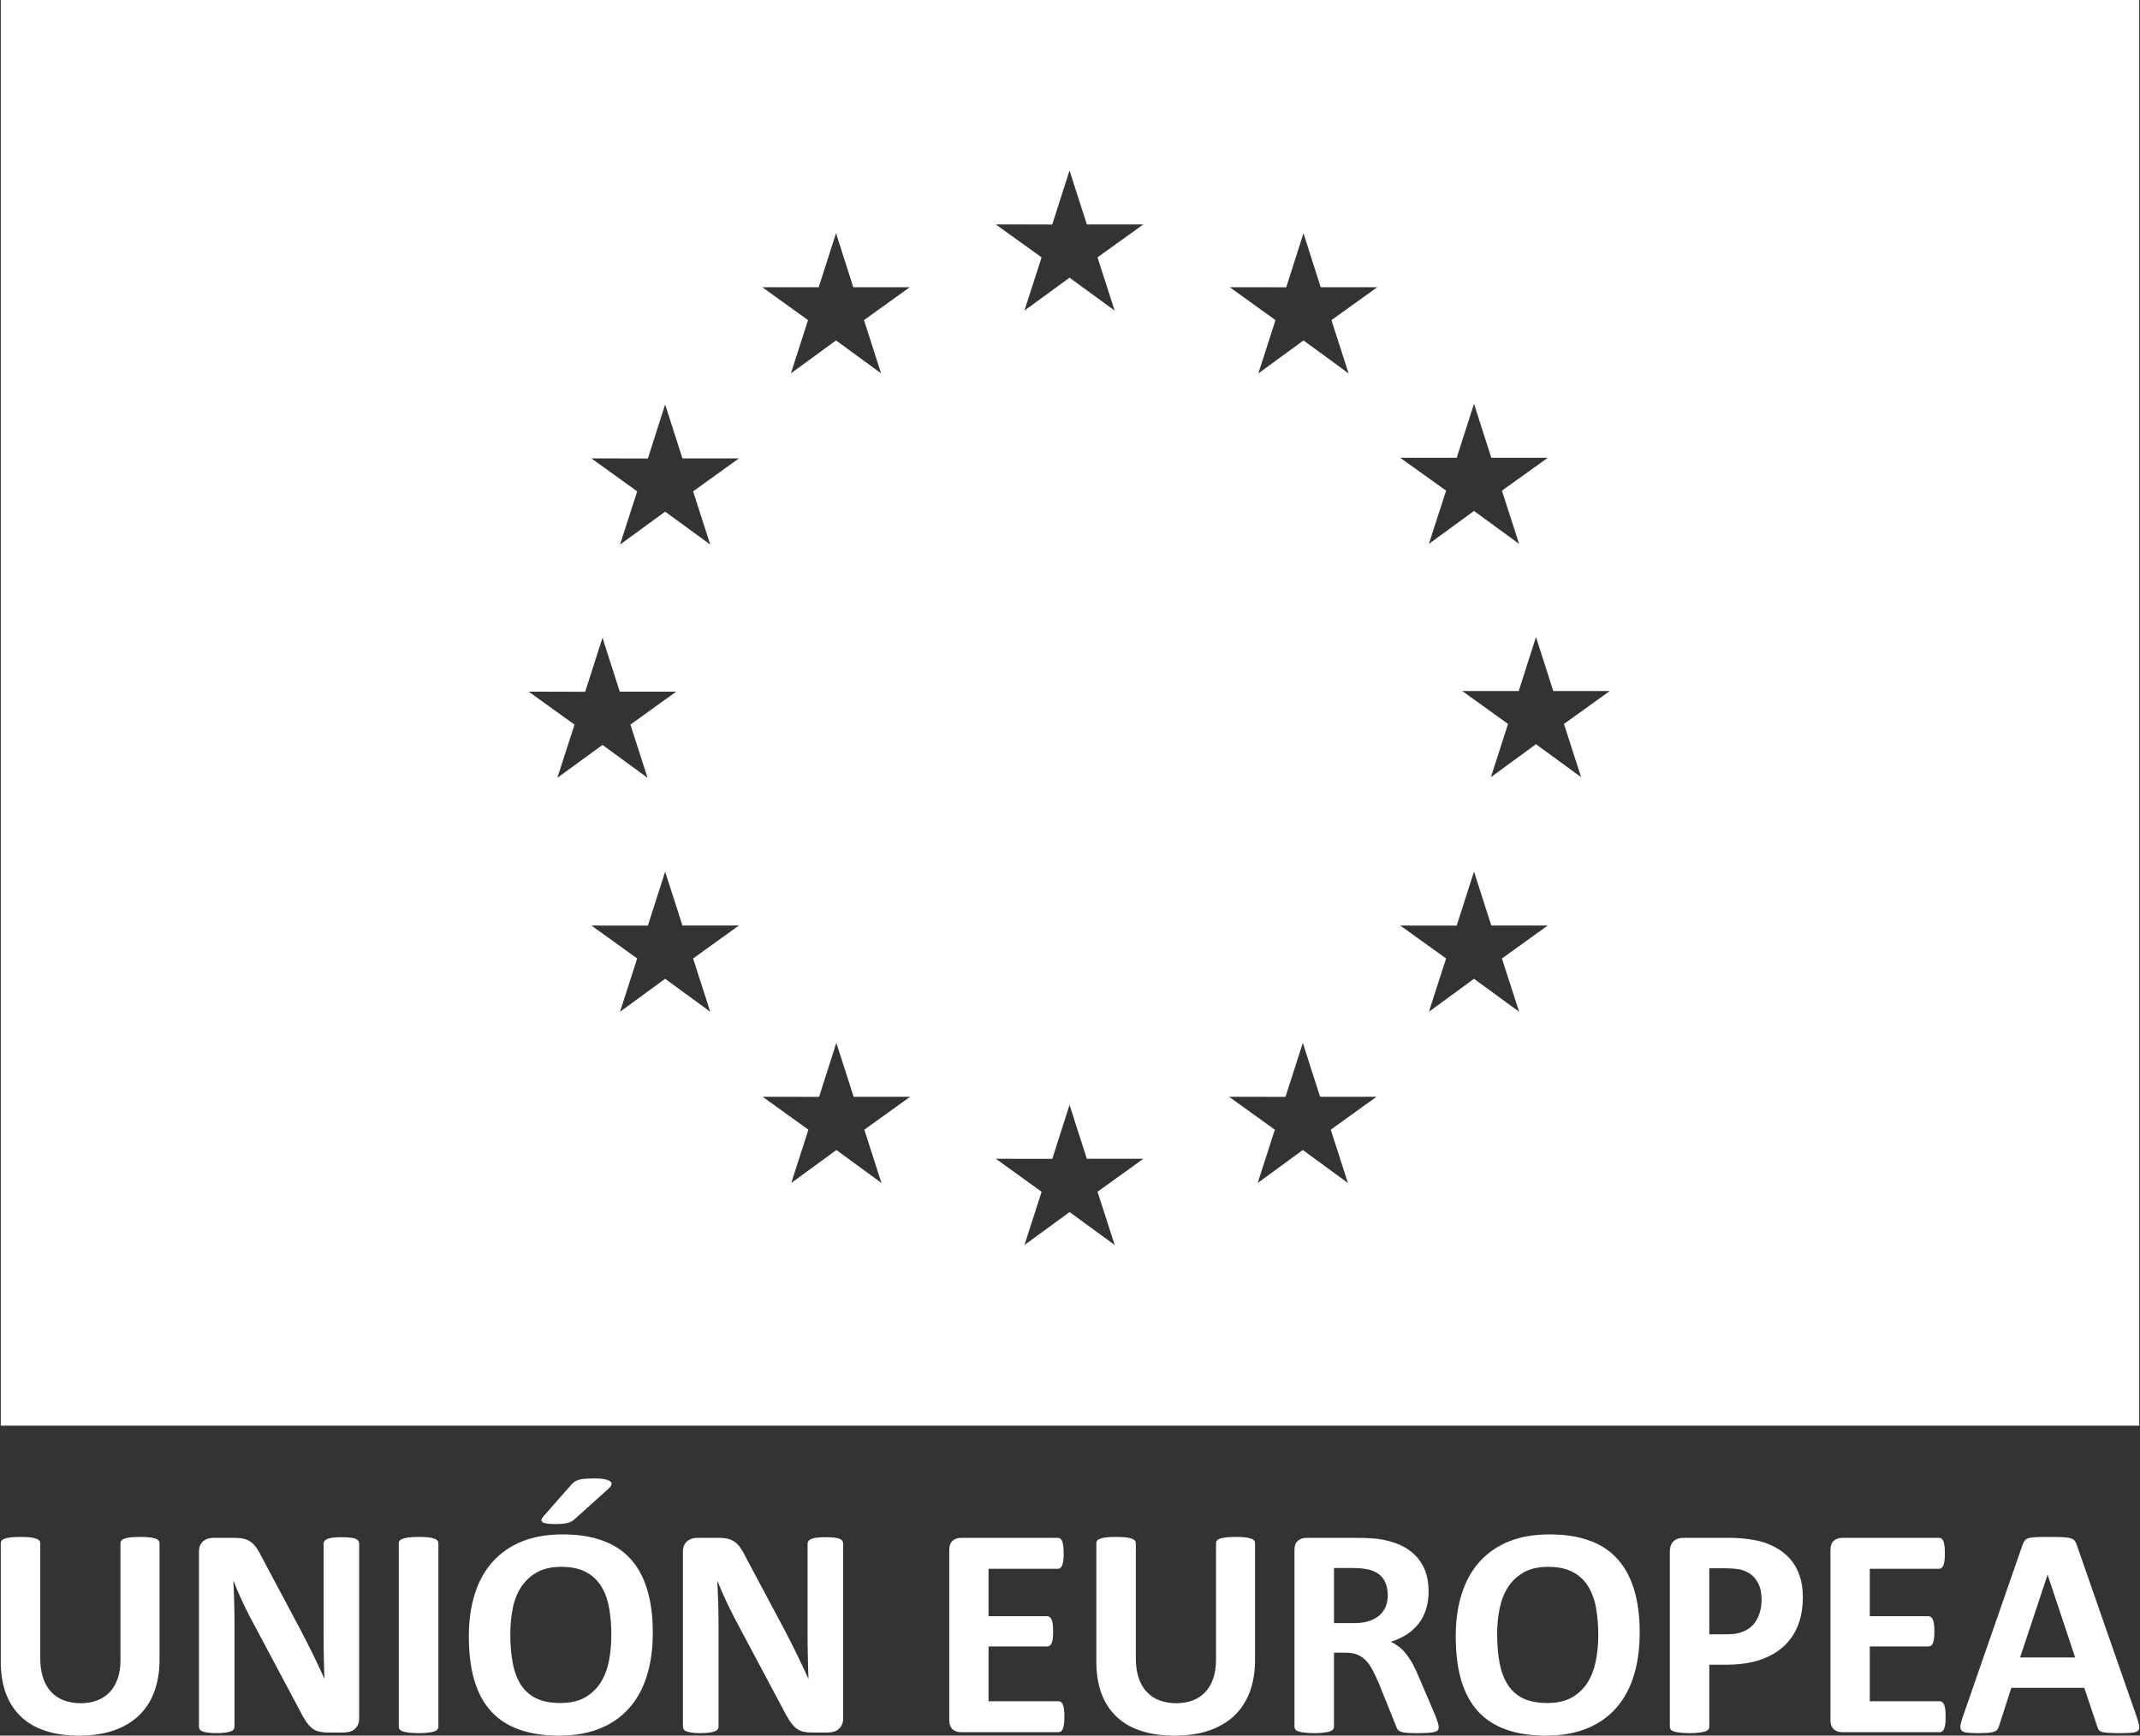 <svg xmlns="http://www.w3.org/2000/svg" xmlns:xlink="http://www.w3.org/1999/xlink" id="Capa_1" x="0px" y="0px" width="635px" height="515px" viewBox="0 0 635 515" xml:space="preserve"><rect x="0" y="0" width="635" height="515" fill="#333333" stroke="none"/><g>	<path fill="#FFFFFF" d="M0.229,0v423.031h634.543V0H0.229z M432.244,135.841l5.138-16.023l5.135,16.023h16.751l-13.602,9.745  l5.101,15.794l-13.385-9.769l-13.387,9.769l5.101-15.794l-13.603-9.745H432.244z M156.877,205.224l16.766,0.046l5.135-16.045  l5.124,16h16.753l-13.592,9.78l5.089,15.794l-13.375-9.768l-13.397,9.768l5.101-15.794L156.877,205.224z M210.753,300.215  l-13.386-9.789l-13.386,9.789l5.089-15.815l-13.58-9.77l16.753,0.022l5.124-16.021l5.136,15.999h16.752l-13.592,9.77  L210.753,300.215z M205.664,145.792l5.09,15.794l-13.386-9.77l-13.386,9.77l5.089-15.794l-13.58-9.77l16.753,0.024l5.124-16.034  l5.136,16.01h16.752L205.664,145.792z M242.935,85.217l5.136-16.022l5.124,16.022h16.764l-13.592,9.769l5.079,15.794l-13.374-9.769  l-13.387,9.769l5.079-15.794l-13.58-9.769H242.935z M261.559,351.023l-13.375-9.792l-13.397,9.792l5.09-15.817l-13.591-9.77  l16.763,0.023l5.113-16.022l5.135,15.999h16.764l-13.591,9.77L261.559,351.023z M312.228,66.617l5.135-16.023l5.134,16h16.753  l-13.59,9.769l5.088,15.794l-13.385-9.757l-13.385,9.757l5.089-15.794l-13.591-9.769L312.228,66.617z M330.76,369.417  l-13.375-9.768l-13.397,9.768l5.09-15.795l-13.592-9.789l16.764,0.021l5.113-16.021l5.134,16h16.765l-13.592,9.789L330.76,369.417z   M399.973,351.023l-13.387-9.792l-13.396,9.792l5.09-15.817l-13.58-9.77l16.74,0.023l5.146-16.022l5.113,15.999h16.766  l-13.593,9.77L399.973,351.023z M395.077,94.986l5.09,15.816l-13.375-9.791l-13.408,9.791l5.089-15.816l-13.58-9.769l16.765,0.023  l5.124-16.022l5.111,15.999h16.787L395.077,94.986z M450.767,300.215l-13.385-9.789l-13.387,9.789l5.101-15.815l-13.603-9.77  l16.741,0.022l5.147-16.021l5.135,15.999h16.74l-13.591,9.77L450.767,300.215z M469.163,230.604l-13.397-9.779l-13.375,9.779  l5.089-15.794l-13.591-9.768h16.765l5.112-16.022l5.135,16.022h16.775l-13.603,9.768L469.163,230.604z"></path>	<path fill="#FFFFFF" d="M47.059,457.125c0.187,0.216,0.276,0.496,0.276,0.813v34.563c0,3.543-0.524,6.704-1.566,9.5  c-1.038,2.795-2.576,5.151-4.592,7.07c-2.016,1.927-4.516,3.386-7.477,4.412C30.718,514.504,27.305,515,23.442,515  c-3.632,0-6.874-0.43-9.759-1.364c-2.87-0.898-5.324-2.264-7.308-4.124c-1.987-1.833-3.506-4.126-4.563-6.856  c-1.056-2.767-1.584-5.993-1.584-9.657v-35.06c0-0.317,0.093-0.598,0.266-0.813c0.169-0.244,0.497-0.431,0.945-0.589  c0.467-0.151,1.071-0.28,1.819-0.374c0.743-0.058,1.688-0.122,2.853-0.122c1.131,0,2.066,0.064,2.81,0.122  c0.744,0.094,1.333,0.223,1.768,0.374c0.467,0.158,0.776,0.345,0.963,0.589c0.202,0.216,0.294,0.496,0.294,0.813v34.039  c0,2.263,0.28,4.254,0.852,5.929c0.56,1.674,1.365,3.067,2.421,4.152c1.057,1.122,2.328,1.962,3.787,2.486  c1.473,0.561,3.119,0.841,4.934,0.841c1.833,0,3.492-0.28,4.933-0.841c1.459-0.588,2.702-1.394,3.711-2.486  c1.006-1.085,1.783-2.413,2.343-4.001c0.542-1.61,0.822-3.414,0.822-5.426v-34.693c0-0.317,0.076-0.598,0.263-0.813  c0.187-0.244,0.496-0.431,0.931-0.589c0.449-0.151,1.057-0.28,1.8-0.374c0.776-0.058,1.706-0.122,2.838-0.122  c1.135,0,2.066,0.064,2.777,0.122c0.729,0.094,1.336,0.223,1.771,0.374C46.577,456.694,46.887,456.88,47.059,457.125z   M105.585,456.629c-0.37-0.188-0.898-0.31-1.581-0.374c-0.683-0.094-1.538-0.122-2.543-0.122c-1.071,0-1.958,0.028-2.642,0.122  c-0.682,0.064-1.225,0.187-1.642,0.374c-0.42,0.158-0.715,0.374-0.887,0.625c-0.183,0.216-0.263,0.495-0.263,0.804v27.027  c0,2.048,0,4.226,0.062,6.489c0.032,2.234,0.111,4.404,0.201,6.482h-0.043c-0.546-1.18-1.089-2.358-1.646-3.537  c-0.574-1.206-1.149-2.422-1.739-3.664c-0.604-1.208-1.211-2.45-1.861-3.687c-0.636-1.242-1.272-2.486-1.94-3.758l-11.217-21.07  c-0.575-1.178-1.117-2.142-1.645-2.916c-0.543-0.805-1.118-1.431-1.722-1.862c-0.607-0.438-1.304-0.775-2.081-0.963  c-0.761-0.187-1.721-0.28-2.838-0.28h-6.302c-1.178,0-2.188,0.338-3.007,1.021c-0.808,0.718-1.21,1.775-1.21,3.17v51.824  c0,0.28,0.061,0.561,0.215,0.806c0.154,0.215,0.42,0.438,0.808,0.588c0.388,0.158,0.913,0.28,1.599,0.375  c0.683,0.093,1.548,0.157,2.59,0.157c1.052,0,1.94-0.064,2.623-0.157c0.682-0.095,1.225-0.217,1.627-0.375  c0.402-0.15,0.683-0.373,0.837-0.588c0.172-0.245,0.248-0.525,0.248-0.806v-30.167c0-2.263-0.028-4.47-0.093-6.575  c-0.047-2.141-0.14-4.254-0.262-6.396h0.094c0.683,1.739,1.458,3.536,2.31,5.404c0.869,1.861,1.707,3.6,2.547,5.21l14.35,26.94  c0.744,1.486,1.412,2.694,2.001,3.628c0.589,0.928,1.211,1.675,1.847,2.235c0.636,0.56,1.351,0.927,2.095,1.15  c0.762,0.18,1.66,0.309,2.702,0.309h4.995c0.56,0,1.117-0.094,1.678-0.252c0.543-0.151,1.024-0.431,1.412-0.776  c0.402-0.373,0.729-0.805,0.959-1.329c0.234-0.531,0.359-1.149,0.359-1.832v-51.826c0-0.309-0.08-0.588-0.219-0.804  C106.207,457.003,105.944,456.788,105.585,456.629z M128.846,456.536c-0.449-0.151-1.042-0.28-1.785-0.374  c-0.744-0.058-1.692-0.122-2.853-0.122c-1.136,0-2.066,0.064-2.81,0.122c-0.744,0.094-1.336,0.223-1.8,0.374  c-0.467,0.158-0.791,0.345-0.977,0.589c-0.202,0.216-0.295,0.496-0.295,0.813v54.425c0,0.31,0.094,0.562,0.295,0.812  c0.186,0.246,0.51,0.432,0.944,0.591c0.453,0.151,1.056,0.243,1.818,0.338c0.744,0.093,1.688,0.157,2.824,0.157  c1.161,0,2.109-0.064,2.853-0.157c0.744-0.095,1.336-0.187,1.785-0.338c0.449-0.159,0.759-0.345,0.945-0.591  c0.201-0.25,0.295-0.502,0.295-0.812v-54.425c0-0.317-0.094-0.598-0.295-0.813C129.604,456.88,129.295,456.694,128.846,456.536z   M191.981,471.497c1.146,3.658,1.722,7.977,1.722,12.972c0,4.777-0.589,9.061-1.783,12.847c-1.182,3.789-2.95,6.979-5.292,9.587  c-2.356,2.638-5.26,4.656-8.72,6.022c-3.46,1.394-7.463,2.075-12.012,2.075c-4.484,0-8.393-0.588-11.746-1.768  c-3.334-1.178-6.129-2.944-8.346-5.366c-2.235-2.387-3.91-5.463-5.027-9.184c-1.104-3.694-1.66-8.1-1.66-13.194  c0-4.648,0.604-8.838,1.783-12.567c1.178-3.724,2.949-6.921,5.306-9.522c2.343-2.607,5.246-4.627,8.706-6.021  c3.46-1.401,7.478-2.083,12.055-2.083c4.375,0,8.224,0.56,11.562,1.739c3.353,1.148,6.129,2.916,8.379,5.338  C189.157,464.763,190.85,467.803,191.981,471.497z M181.4,485.085c0-3.011-0.234-5.771-0.715-8.25  c-0.467-2.486-1.272-4.598-2.422-6.365c-1.146-1.77-2.666-3.134-4.56-4.097c-1.911-0.963-4.283-1.459-7.139-1.459  c-2.885,0-5.289,0.532-7.214,1.616c-1.94,1.087-3.493,2.545-4.686,4.34c-1.196,1.834-2.034,3.946-2.515,6.368  c-0.481,2.414-0.729,4.965-0.729,7.696c0,3.134,0.234,5.957,0.715,8.472c0.463,2.508,1.272,4.65,2.389,6.453  c1.149,1.768,2.651,3.133,4.563,4.067c1.89,0.927,4.283,1.394,7.168,1.394c2.885,0,5.289-0.524,7.215-1.58  c1.94-1.086,3.492-2.545,4.685-4.376c1.197-1.833,2.034-4.004,2.515-6.453C181.167,490.49,181.4,487.88,181.4,485.085z   M162.268,452.066c0.604,0.094,1.412,0.158,2.437,0.158c0.916,0,1.674-0.028,2.31-0.094c0.622-0.064,1.164-0.157,1.599-0.28  c0.449-0.157,0.823-0.309,1.149-0.495c0.309-0.216,0.604-0.431,0.898-0.712l9.898-8.91c0.42-0.374,0.701-0.74,0.841-1.113  c0.154-0.346,0.093-0.655-0.187-0.935c-0.294-0.309-0.808-0.524-1.566-0.712c-0.762-0.188-1.818-0.28-3.184-0.28  c-1.099,0-2.016,0.029-2.759,0.093c-0.747,0.029-1.383,0.123-1.894,0.281c-0.528,0.151-0.977,0.373-1.336,0.618  c-0.37,0.279-0.758,0.625-1.146,1.085l-8.023,9.098c-0.355,0.402-0.557,0.739-0.621,1.057c-0.062,0.309,0.046,0.523,0.294,0.739  C161.229,451.85,161.661,451.973,162.268,452.066z M249.188,456.629c-0.37-0.188-0.898-0.31-1.581-0.374  c-0.683-0.094-1.538-0.122-2.53-0.122c-1.085,0-1.955,0.028-2.637,0.122c-0.682,0.064-1.242,0.187-1.645,0.374  c-0.42,0.158-0.715,0.374-0.898,0.625c-0.172,0.216-0.266,0.495-0.266,0.804v27.027c0,2.048,0.015,4.226,0.079,6.489  c0.029,2.234,0.093,4.404,0.187,6.482h-0.047c-0.528-1.18-1.071-2.358-1.646-3.537c-0.575-1.206-1.131-2.422-1.739-3.664  c-0.589-1.208-1.211-2.45-1.847-3.687c-0.636-1.242-1.286-2.486-1.94-3.758l-11.232-21.07c-0.56-1.178-1.117-2.142-1.645-2.916  c-0.542-0.805-1.104-1.431-1.722-1.862c-0.606-0.438-1.304-0.775-2.065-0.963c-0.776-0.187-1.721-0.28-2.853-0.28h-6.284  c-1.183,0-2.188,0.338-3.011,1.021c-0.808,0.718-1.225,1.775-1.225,3.17v51.824c0,0.28,0.076,0.561,0.233,0.806  c0.137,0.215,0.402,0.438,0.791,0.588c0.388,0.158,0.917,0.28,1.599,0.375c0.697,0.093,1.549,0.157,2.591,0.157  c1.07,0,1.94-0.064,2.637-0.157c0.668-0.095,1.226-0.217,1.628-0.375c0.388-0.15,0.683-0.373,0.841-0.588  c0.154-0.245,0.248-0.525,0.248-0.806v-30.167c0-2.263-0.033-4.47-0.094-6.575c-0.064-2.141-0.154-4.254-0.266-6.396h0.079  c0.698,1.739,1.459,3.536,2.329,5.404c0.869,1.861,1.707,3.6,2.544,5.21l14.336,26.94c0.747,1.486,1.412,2.694,2.019,3.628  c0.589,0.928,1.211,1.675,1.847,2.235c0.636,0.56,1.333,0.927,2.095,1.15c0.758,0.18,1.642,0.309,2.698,0.309h4.98  c0.575,0,1.135-0.094,1.678-0.252c0.542-0.151,1.024-0.431,1.426-0.776c0.402-0.373,0.729-0.805,0.945-1.329  c0.248-0.531,0.374-1.149,0.374-1.832v-51.826c0-0.309-0.079-0.588-0.233-0.804C249.825,457.003,249.563,456.788,249.188,456.629z   M315.4,505.816c-0.159-0.337-0.341-0.616-0.56-0.775c-0.234-0.158-0.464-0.244-0.745-0.244h-20.76v-16.262h17.422  c0.266,0,0.515-0.065,0.73-0.223c0.219-0.151,0.42-0.402,0.56-0.74c0.155-0.346,0.263-0.776,0.342-1.365  c0.06-0.56,0.107-1.271,0.107-2.142c0-0.813-0.047-1.523-0.107-2.112c-0.08-0.589-0.187-1.021-0.342-1.365  c-0.14-0.338-0.34-0.59-0.56-0.776c-0.215-0.158-0.464-0.245-0.73-0.245h-17.422v-14.062h20.587c0.267,0,0.496-0.094,0.715-0.245  c0.202-0.187,0.387-0.439,0.543-0.775c0.14-0.375,0.248-0.841,0.327-1.43c0.074-0.562,0.108-1.272,0.108-2.113  c0-0.898-0.034-1.609-0.108-2.199c-0.079-0.589-0.187-1.056-0.327-1.43c-0.156-0.374-0.341-0.618-0.543-0.776  c-0.22-0.151-0.449-0.216-0.715-0.216H285.14c-0.992,0-1.814,0.28-2.482,0.87c-0.665,0.56-0.992,1.517-0.992,2.823v50.274  c0,1.299,0.327,2.233,0.992,2.823c0.668,0.589,1.491,0.869,2.482,0.869h28.956c0.28,0,0.51-0.094,0.745-0.252  c0.218-0.15,0.401-0.431,0.56-0.775c0.137-0.373,0.249-0.834,0.324-1.395c0.079-0.588,0.108-1.3,0.108-2.17  c0-0.869-0.029-1.588-0.108-2.177C315.649,506.658,315.537,506.191,315.4,505.816z M371.21,456.536  c-0.45-0.151-1.038-0.28-1.754-0.374c-0.744-0.058-1.66-0.122-2.792-0.122c-1.13,0-2.08,0.064-2.823,0.122  c-0.761,0.094-1.365,0.223-1.814,0.374c-0.454,0.158-0.761,0.345-0.931,0.589c-0.173,0.216-0.267,0.496-0.267,0.813v34.693  c0,2.012-0.28,3.815-0.837,5.426c-0.542,1.588-1.318,2.916-2.327,4.001c-1.006,1.093-2.25,1.898-3.694,2.486  c-1.458,0.561-3.118,0.841-4.947,0.841c-1.814,0-3.46-0.28-4.935-0.841c-1.477-0.524-2.732-1.364-3.772-2.486  c-1.069-1.085-1.874-2.479-2.435-4.152c-0.575-1.675-0.853-3.666-0.853-5.929v-34.039c0-0.317-0.093-0.598-0.279-0.813  c-0.202-0.244-0.529-0.431-0.962-0.589c-0.45-0.151-1.04-0.28-1.788-0.374c-0.743-0.058-1.674-0.122-2.805-0.122  c-1.163,0-2.112,0.064-2.858,0.122c-0.741,0.094-1.332,0.223-1.798,0.374c-0.465,0.158-0.777,0.345-0.965,0.589  c-0.183,0.216-0.26,0.496-0.26,0.813v35.06c0,3.664,0.527,6.891,1.584,9.657c1.037,2.73,2.572,5.023,4.558,6.856  c1.987,1.86,4.424,3.226,7.308,4.124c2.887,0.935,6.132,1.364,9.764,1.364c3.863,0,7.274-0.495,10.253-1.516  c2.966-1.026,5.464-2.485,7.482-4.412c2.015-1.919,3.552-4.275,4.592-7.07c1.038-2.796,1.553-5.957,1.553-9.5v-34.563  c0-0.317-0.08-0.598-0.267-0.813C371.973,456.88,371.661,456.694,371.21,456.536z M426.667,511.25  c0.155,0.496,0.233,0.928,0.233,1.208c0,0.345-0.063,0.625-0.188,0.84c-0.111,0.216-0.405,0.402-0.836,0.561  c-0.453,0.122-1.103,0.245-1.972,0.31c-0.852,0.057-2.036,0.093-3.523,0.093c-1.241,0-2.232-0.036-2.979-0.093  c-0.745-0.064-1.336-0.188-1.771-0.346c-0.416-0.151-0.729-0.373-0.897-0.618c-0.187-0.251-0.327-0.56-0.449-0.934l-5.172-12.877  c-0.617-1.43-1.239-2.731-1.827-3.845c-0.59-1.149-1.258-2.083-1.987-2.859c-0.716-0.74-1.566-1.33-2.51-1.704  c-0.949-0.374-2.053-0.589-3.294-0.589h-3.659v21.967c0,0.31-0.095,0.562-0.296,0.812c-0.188,0.246-0.513,0.432-0.947,0.591  c-0.45,0.151-1.055,0.243-1.801,0.338c-0.729,0.093-1.674,0.157-2.838,0.157c-1.134,0-2.081-0.064-2.84-0.157  c-0.743-0.095-1.351-0.187-1.798-0.338c-0.452-0.159-0.763-0.345-0.933-0.591c-0.186-0.25-0.279-0.502-0.279-0.812v-52.35  c0-1.307,0.34-2.264,1.01-2.823c0.664-0.59,1.504-0.87,2.483-0.87h14.925c1.504,0,2.762,0.029,3.741,0.094  c0.977,0.065,1.858,0.122,2.667,0.216c2.325,0.309,4.405,0.898,6.267,1.674c1.865,0.813,3.432,1.861,4.718,3.169  c1.305,1.272,2.281,2.824,2.964,4.563c0.683,1.768,1.025,3.815,1.025,6.108c0,1.925-0.235,3.664-0.731,5.282  c-0.496,1.579-1.21,3.004-2.155,4.246c-0.962,1.242-2.126,2.328-3.524,3.263c-1.393,0.897-2.979,1.646-4.779,2.198  c0.87,0.438,1.679,0.936,2.437,1.523c0.763,0.589,1.478,1.337,2.141,2.17c0.668,0.841,1.305,1.805,1.895,2.89  c0.589,1.085,1.164,2.328,1.739,3.693l4.857,11.354C426.218,509.884,426.528,510.718,426.667,511.25z M411.784,473.33  c0-1.897-0.435-3.508-1.285-4.814c-0.87-1.301-2.281-2.236-4.234-2.76c-0.591-0.122-1.273-0.251-2.036-0.345  c-0.758-0.094-1.8-0.151-3.134-0.151h-5.258v16.355h5.97c1.664,0,3.119-0.188,4.363-0.59c1.239-0.409,2.296-0.962,3.117-1.682  c0.838-0.739,1.46-1.608,1.88-2.6C411.583,475.715,411.784,474.601,411.784,473.33z M484.836,471.497  c1.133,3.658,1.708,7.977,1.708,12.972c0,4.777-0.59,9.061-1.785,12.847c-1.179,3.789-2.947,6.979-5.289,9.587  c-2.361,2.638-5.261,4.656-8.72,6.022c-3.462,1.394-7.468,2.075-12.012,2.075c-4.484,0-8.408-0.588-11.746-1.768  c-3.334-1.178-6.129-2.944-8.364-5.366c-2.216-2.387-3.878-5.463-5.012-9.184c-1.101-3.694-1.66-8.1-1.66-13.194  c0-4.648,0.589-8.838,1.786-12.567c1.178-3.724,2.949-6.921,5.291-9.522c2.359-2.607,5.262-4.627,8.722-6.021  c3.46-1.401,7.476-2.083,12.053-2.083c4.363,0,8.227,0.56,11.56,1.739c3.353,1.148,6.148,2.916,8.379,5.338  C481.981,464.763,483.688,467.803,484.836,471.497z M474.256,485.085c0-3.011-0.248-5.771-0.715-8.25  c-0.48-2.486-1.304-4.598-2.437-6.365c-1.148-1.77-2.669-3.134-4.563-4.097c-1.907-0.963-4.282-1.459-7.136-1.459  c-2.886,0-5.293,0.532-7.215,1.616c-1.939,1.087-3.493,2.545-4.685,4.34c-1.183,1.834-2.019,3.946-2.515,6.368  c-0.497,2.414-0.745,4.965-0.745,7.696c0,3.134,0.248,5.957,0.712,8.472c0.48,2.508,1.29,4.65,2.422,6.453  c1.117,1.768,2.637,3.133,4.531,4.067c1.907,0.927,4.314,1.394,7.182,1.394c2.869,0,5.293-0.524,7.218-1.58  c1.938-1.086,3.489-2.545,4.687-4.376c1.178-1.833,2.014-4.004,2.51-6.453C474.008,490.49,474.256,487.88,474.256,485.085z   M533.979,467.495c0.664,1.86,0.977,4.002,0.977,6.331c0,3.255-0.495,6.108-1.506,8.594c-1.011,2.516-2.483,4.592-4.409,6.303  c-1.935,1.702-4.311,3.004-7.104,3.909c-2.809,0.897-6.112,1.329-9.915,1.329h-4.824v18.402c0,0.31-0.095,0.562-0.281,0.812  c-0.2,0.246-0.511,0.432-0.963,0.591c-0.449,0.151-1.037,0.243-1.781,0.338c-0.745,0.093-1.692,0.157-2.856,0.157  c-1.117,0-2.063-0.064-2.825-0.157c-0.759-0.095-1.365-0.187-1.801-0.338c-0.447-0.159-0.758-0.345-0.945-0.591  c-0.172-0.25-0.264-0.502-0.264-0.812V460.51c0-1.395,0.358-2.452,1.088-3.17c0.729-0.683,1.688-1.021,2.886-1.021h13.591  c1.365,0,2.655,0.029,3.896,0.159c1.225,0.093,2.714,0.309,4.437,0.646c1.721,0.346,3.46,0.992,5.229,1.897  c1.771,0.927,3.276,2.105,4.531,3.508C532.379,463.923,533.324,465.597,533.979,467.495z M522.71,474.66  c0-2.013-0.355-3.659-1.065-4.967c-0.716-1.329-1.586-2.292-2.643-2.917c-1.022-0.617-2.123-1.021-3.258-1.179  c-1.146-0.15-2.325-0.244-3.55-0.244h-4.997v19.582h5.26c1.876,0,3.444-0.252,4.699-0.776c1.276-0.496,2.3-1.215,3.104-2.112  c0.792-0.899,1.411-1.983,1.814-3.256C522.51,477.546,522.71,476.153,522.71,474.66z M576.882,505.816  c-0.158-0.337-0.345-0.616-0.562-0.775c-0.214-0.158-0.466-0.244-0.729-0.244h-20.774v-16.262h17.422  c0.267,0,0.515-0.065,0.748-0.223c0.216-0.151,0.403-0.402,0.557-0.74c0.141-0.346,0.248-0.776,0.327-1.365  c0.076-0.56,0.122-1.271,0.122-2.142c0-0.813-0.046-1.523-0.122-2.112c-0.079-0.589-0.187-1.021-0.327-1.365  c-0.153-0.338-0.341-0.59-0.557-0.776c-0.233-0.158-0.481-0.245-0.748-0.245h-17.422v-14.062h20.588  c0.267,0,0.515-0.094,0.716-0.245c0.199-0.187,0.387-0.439,0.542-0.775c0.141-0.375,0.248-0.841,0.328-1.43  c0.073-0.562,0.106-1.272,0.106-2.113c0-0.898-0.033-1.609-0.106-2.199c-0.08-0.589-0.188-1.056-0.328-1.43  c-0.155-0.374-0.343-0.618-0.542-0.776c-0.201-0.151-0.449-0.216-0.716-0.216h-28.782c-0.994,0-1.801,0.28-2.483,0.87  c-0.666,0.56-0.991,1.517-0.991,2.823v50.274c0,1.299,0.325,2.233,0.991,2.823c0.683,0.589,1.489,0.869,2.483,0.869h28.969  c0.263,0,0.515-0.094,0.729-0.252c0.217-0.15,0.403-0.431,0.562-0.775c0.155-0.373,0.248-0.834,0.342-1.395  c0.062-0.588,0.089-1.3,0.089-2.17c0-0.869-0.027-1.588-0.089-2.177C577.13,506.658,577.037,506.191,576.882,505.816z   M634.385,513.542c-0.327,0.316-0.898,0.532-1.741,0.59c-0.821,0.064-1.968,0.129-3.426,0.129c-1.507,0-2.702-0.036-3.54-0.093  c-0.851-0.036-1.506-0.131-1.938-0.251c-0.452-0.123-0.761-0.311-0.933-0.562c-0.183-0.244-0.34-0.553-0.447-0.927l-3.882-11.605  H596.82l-3.646,11.296c-0.126,0.402-0.281,0.741-0.469,1.021c-0.201,0.28-0.51,0.53-0.945,0.682  c-0.42,0.158-1.037,0.281-1.813,0.346c-0.796,0.057-1.834,0.093-3.106,0.093c-1.363,0-2.435-0.064-3.212-0.157  c-0.775-0.095-1.305-0.281-1.599-0.654c-0.294-0.338-0.401-0.805-0.309-1.423c0.075-0.625,0.309-1.459,0.668-2.515l17.765-51.143  c0.187-0.496,0.405-0.935,0.634-1.244c0.235-0.309,0.609-0.524,1.137-0.711c0.525-0.158,1.239-0.252,2.157-0.31  c0.914-0.035,2.141-0.064,3.659-0.064c1.754,0,3.151,0.029,4.19,0.064c1.038,0.058,1.847,0.151,2.435,0.31  c0.562,0.187,0.994,0.431,1.244,0.748c0.247,0.309,0.464,0.776,0.65,1.328l17.815,51.114c0.355,1.085,0.588,1.926,0.664,2.544  C634.832,512.766,634.726,513.232,634.385,513.542z M615.766,491.818l-8.163-24.511h-0.046l-8.146,24.511H615.766z"></path></g></svg>